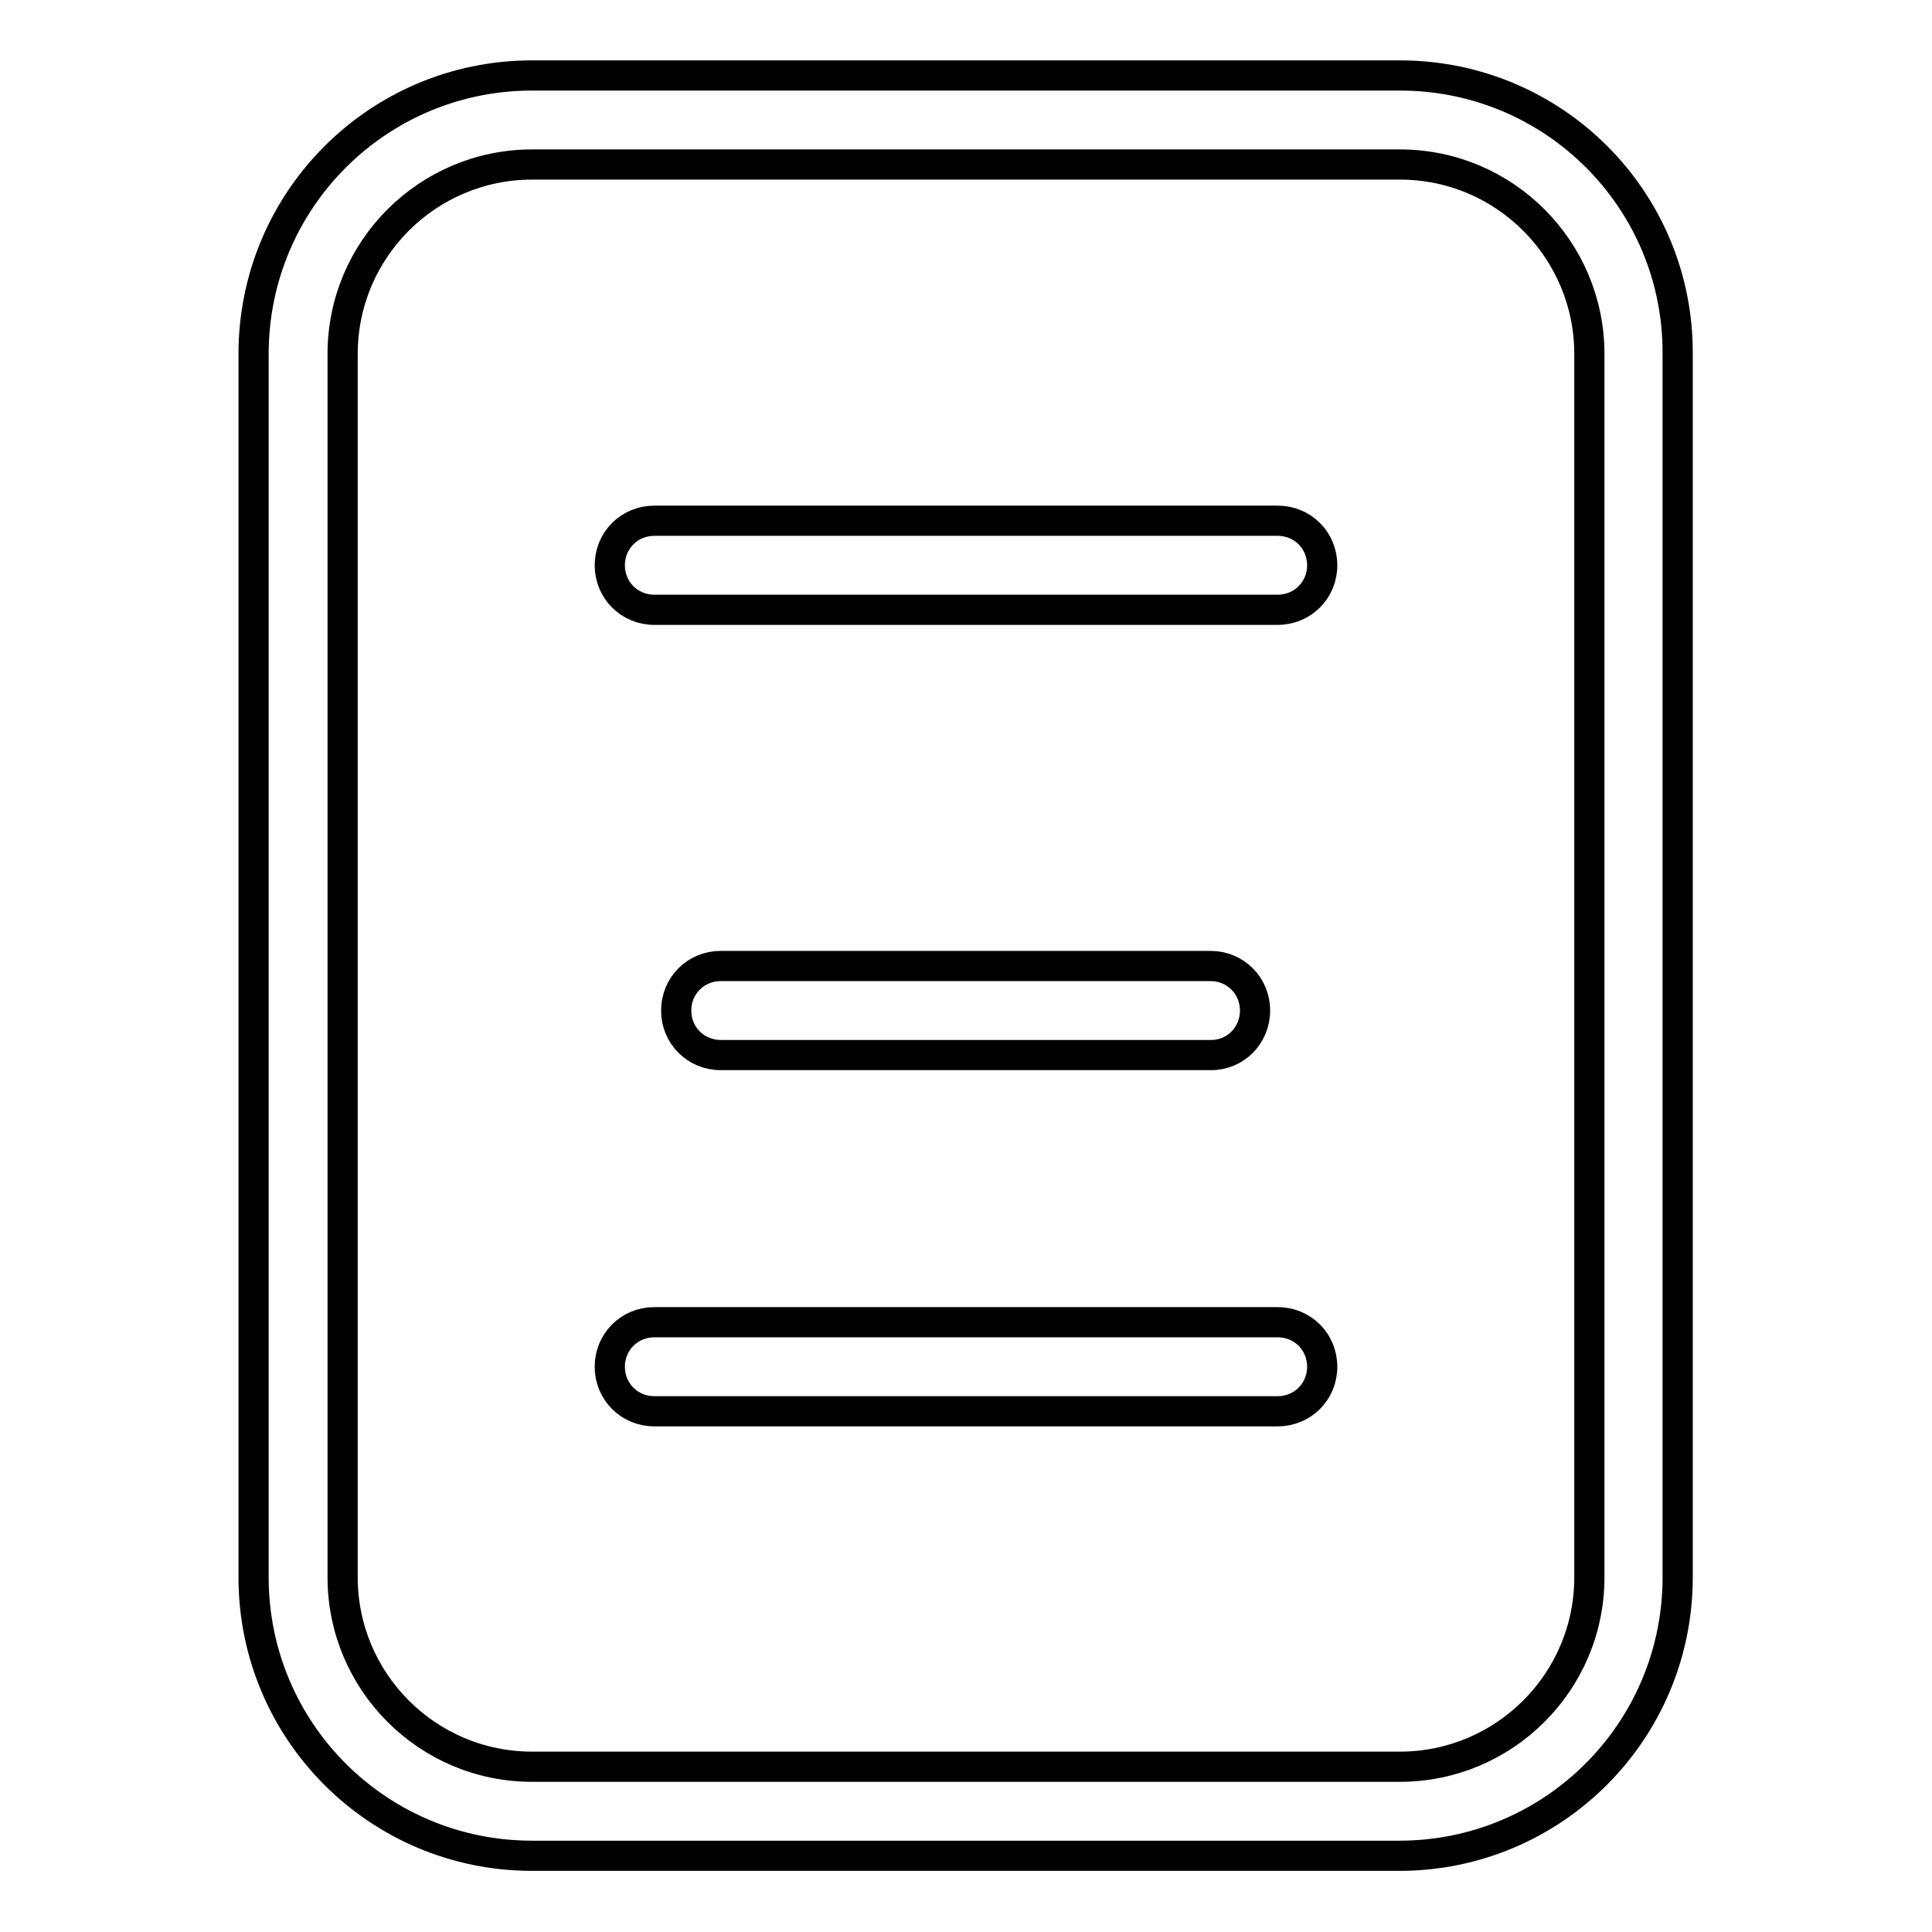 <?xml version="1.0" encoding="utf-8"?>
<!-- Svg Vector Icons : http://www.onlinewebfonts.com/icon -->
<!DOCTYPE svg PUBLIC "-//W3C//DTD SVG 1.1//EN" "http://www.w3.org/Graphics/SVG/1.1/DTD/svg11.dtd">
<svg version="1.1" xmlns="http://www.w3.org/2000/svg" xmlns:xlink="http://www.w3.org/1999/xlink" x="0px" y="0px" viewBox="0 0 256 256" enable-background="new 0 0 256 256" xml:space="preserve">
<g> <path stroke-width="4" fill-opacity="0" stroke="#000000"  d="M185.5,21.8c13.9,0,25.1,11.3,25.1,25.1l0,0v162.1c0,13.9-11.3,25.1-25.1,25.1l0,0H70.5 c-13.9,0-25.1-11.3-25.1-25.1l0,0V46.9c0-13.9,11.3-25.1,25.1-25.1l0,0H185.5 M185.5,10H70.5c-20.4,0-36.9,16.5-36.9,36.9l0,0 v162.1c0,20.4,16.5,36.9,36.9,36.9l0,0h114.9c20.4,0,36.9-16.5,36.9-36.9l0,0V46.9C222.4,26.5,205.9,10,185.5,10L185.5,10z"/> <path stroke-width="4" fill-opacity="0" stroke="#000000"  d="M169.3,80.8H86.7c-3.3,0-5.9-2.6-5.9-5.9c0-3.3,2.6-5.9,5.9-5.9h82.6c3.3,0,5.9,2.6,5.9,5.9 C175.2,78.2,172.6,80.8,169.3,80.8z M160.5,139.8H95.5c-3.3,0-5.9-2.6-5.9-5.9s2.6-5.9,5.9-5.9h64.9c3.3,0,5.9,2.6,5.9,5.9 S163.7,139.8,160.5,139.8z M169.3,187H86.7c-3.3,0-5.9-2.6-5.9-5.9s2.6-5.9,5.9-5.9h82.6c3.3,0,5.9,2.6,5.9,5.9 S172.6,187,169.3,187z"/></g>
</svg>